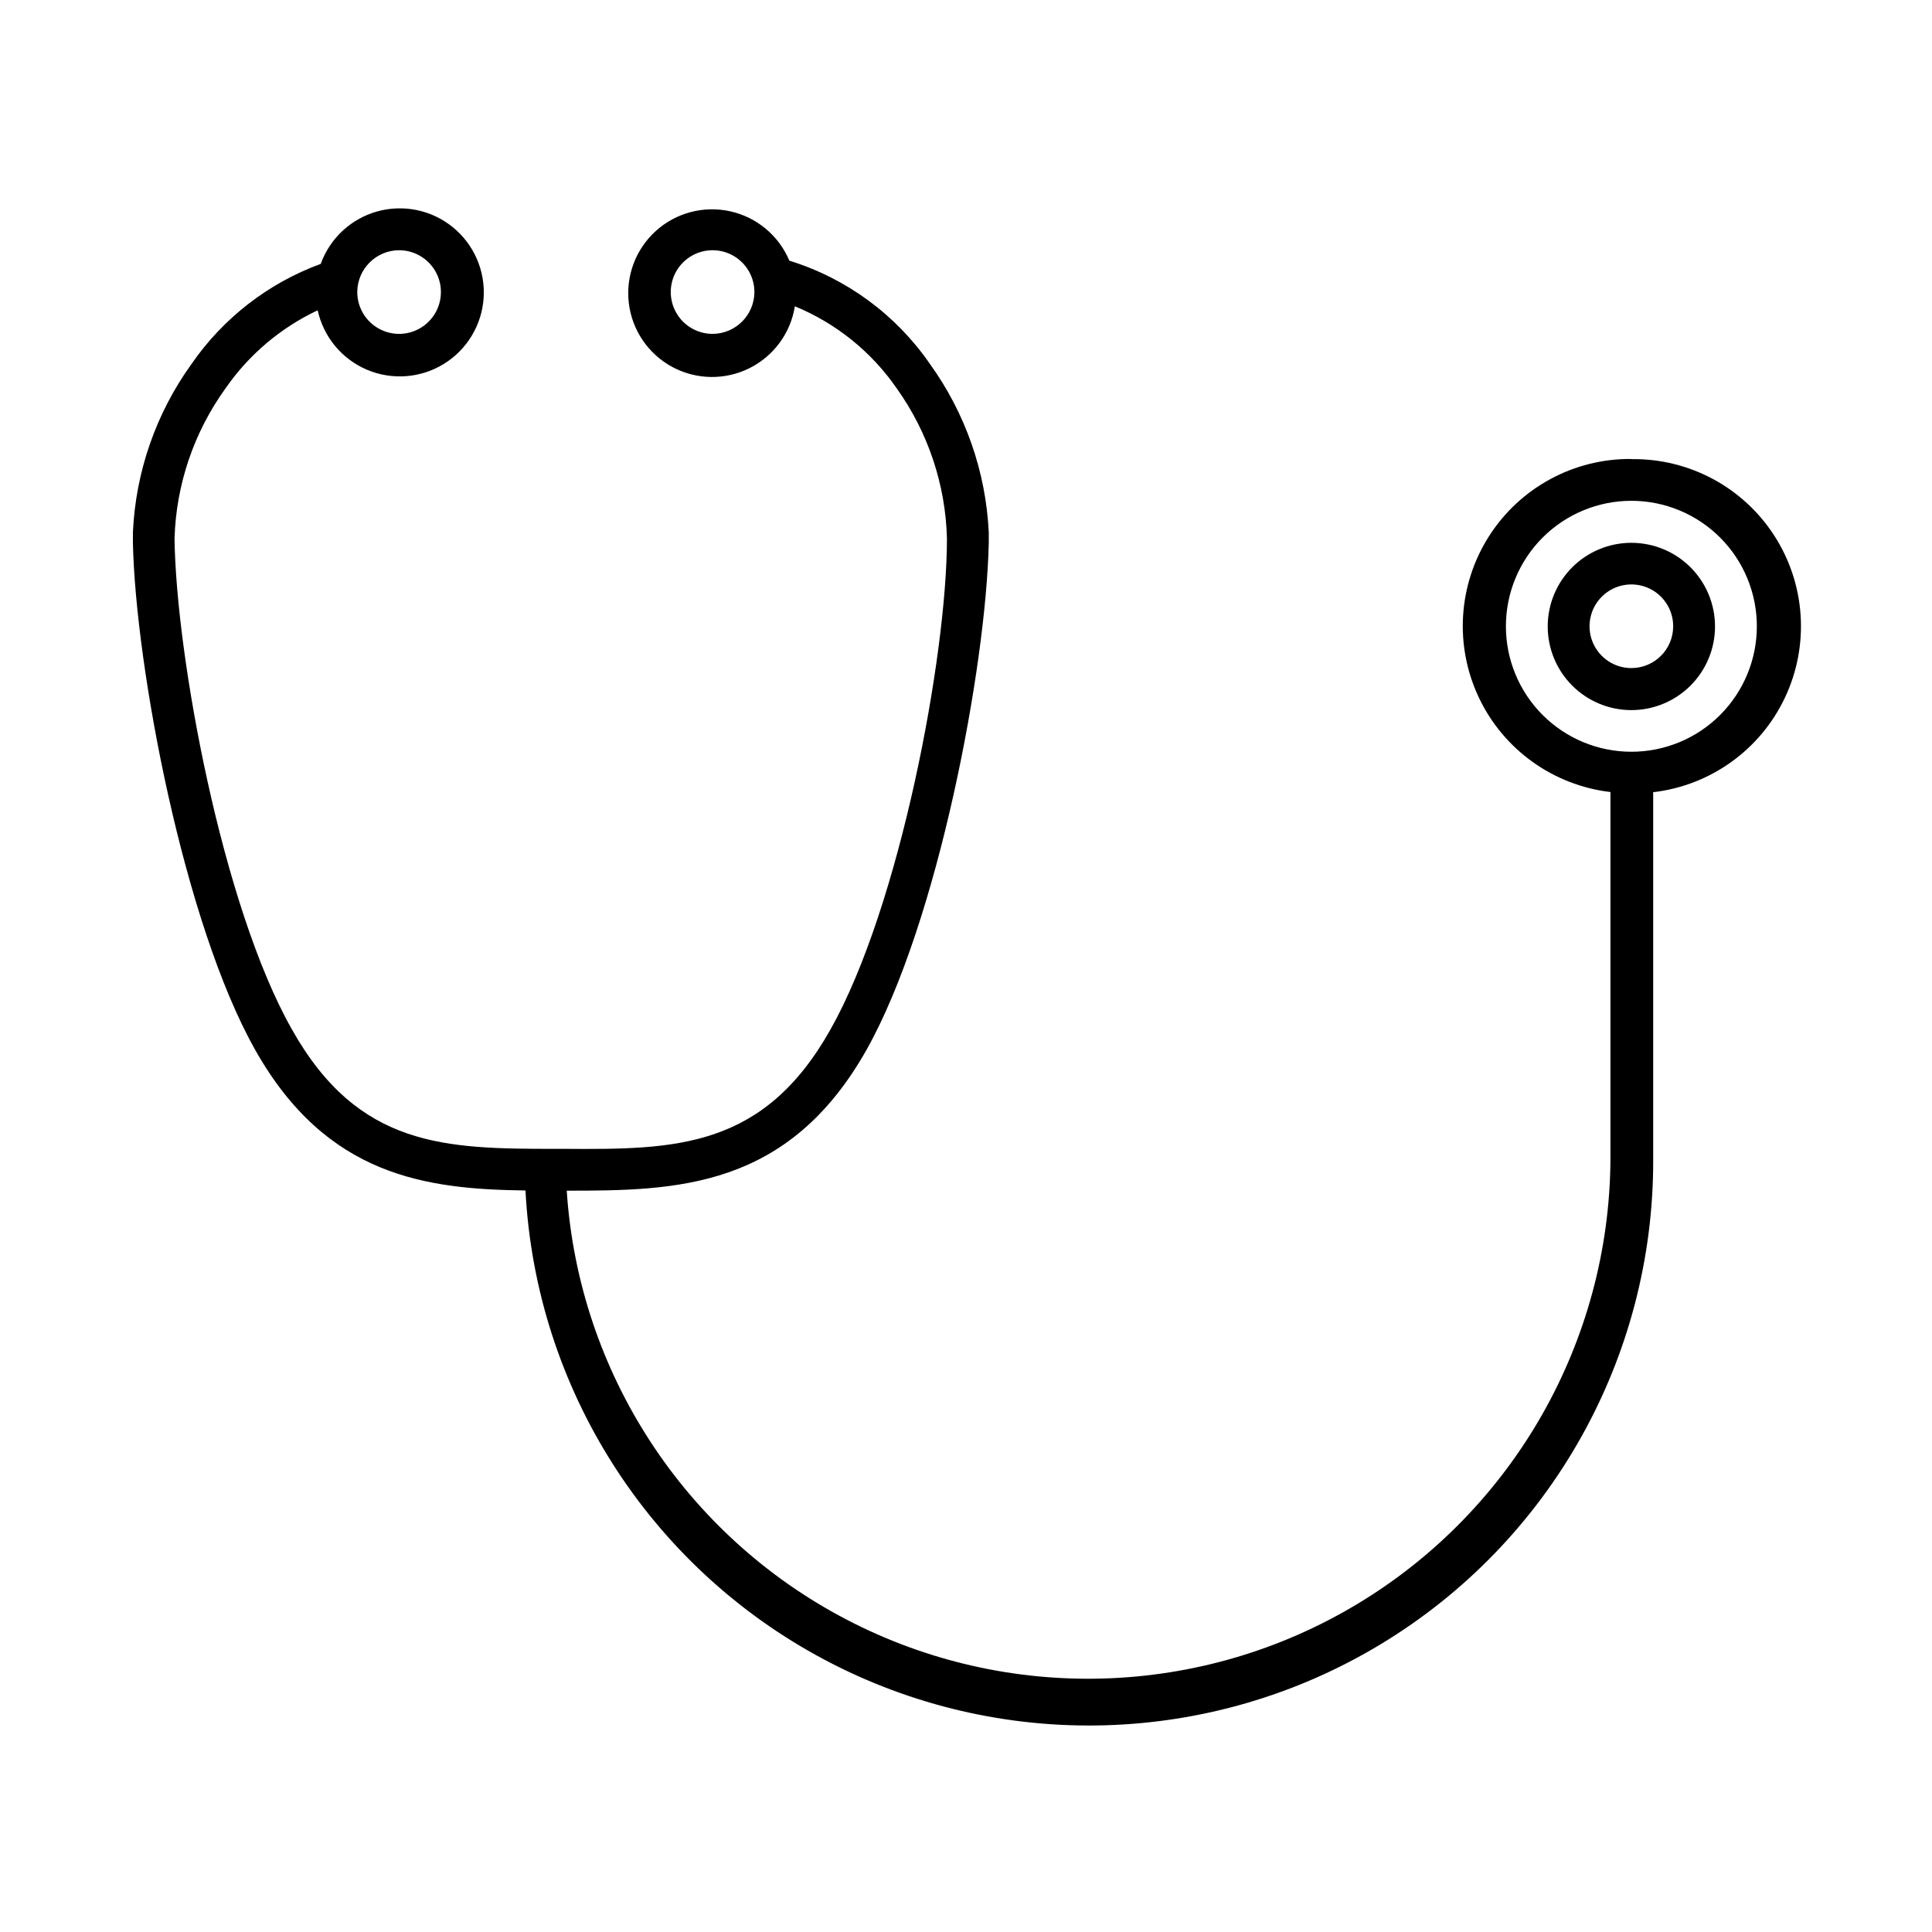 <?xml version="1.0" encoding="UTF-8"?>
<!-- Uploaded to: SVG Repo, www.svgrepo.com, Generator: SVG Repo Mixer Tools -->
<svg fill="#000000" width="800px" height="800px" version="1.1" viewBox="144 144 512 512" xmlns="http://www.w3.org/2000/svg">
 <path d="m576.33 287.85c-5.879 0-11.52 2.336-15.676 6.492s-6.492 9.797-6.492 15.676c0 5.879 2.336 11.516 6.492 15.672 4.156 4.16 9.797 6.496 15.676 6.496 5.879 0 11.516-2.336 15.676-6.496 4.156-4.156 6.492-9.793 6.492-15.672 0-5.879-2.336-11.52-6.492-15.676-4.16-4.156-9.797-6.492-15.676-6.492zm0 33.199c-4.488 0-8.531-2.707-10.246-6.852-1.711-4.148-0.754-8.922 2.426-12.086 3.18-3.168 7.957-4.102 12.098-2.371 4.141 1.73 6.828 5.789 6.805 10.277-0.027 6.102-4.981 11.031-11.082 11.031zm0-55.418c-15.254-0.137-29.504 7.59-37.715 20.445-8.211 12.859-9.227 29.035-2.688 42.816 6.539 13.785 19.711 23.23 34.859 25.004v97.336c-0.277 48.285-25.688 92.934-67.059 117.83-41.371 24.895-92.727 26.438-135.52 4.07-42.793-22.363-70.84-65.41-74.016-113.59 28.918 0 58.645-0.402 79.449-37.332 18.941-33.703 31.691-101.52 32.395-134.37v-2.769c-0.773-16.051-6.18-31.539-15.566-44.586-8.992-13.066-22.125-22.723-37.281-27.406-2.793-6.644-8.637-11.523-15.672-13.082-7.035-1.562-14.395 0.387-19.734 5.231-5.34 4.84-8 11.969-7.133 19.125 0.863 7.156 5.144 13.445 11.484 16.875s13.949 3.57 20.41 0.379c6.461-3.191 10.977-9.316 12.105-16.438 10.918 4.488 20.301 12.051 27.004 21.766 8.297 11.629 12.93 25.469 13.301 39.75 0 31.188-12.496 97.539-30.832 130.08-17.785 31.691-41.16 31.891-70.535 31.691h-2.418c-29.121 0-52.195-0.301-69.828-31.691-18.438-32.543-30.684-98.895-31.086-130.08 0.43-14.301 5.133-28.148 13.504-39.75 6.184-8.93 14.609-16.07 24.434-20.707 1.539 7.051 6.398 12.918 13.039 15.746 6.641 2.824 14.238 2.258 20.387-1.527 6.148-3.781 10.078-10.305 10.551-17.508 0.473-7.203-2.574-14.184-8.176-18.738-5.598-4.551-13.059-6.106-20.012-4.172s-12.535 7.117-14.984 13.906c-13.891 5.094-25.859 14.367-34.258 26.551-9.395 13.039-14.785 28.535-15.516 44.586v2.769c0.707 32.848 13.453 100.76 32.395 134.37 18.941 33.605 45.344 36.93 71.641 37.281v0.004c2.723 52.492 32.805 99.699 79.234 124.34 46.43 24.637 102.39 23.09 147.38-4.078 44.996-27.164 72.426-75.965 72.242-128.53v-97.285c15.188-1.766 28.391-11.246 34.922-25.074 6.531-13.824 5.465-30.043-2.816-42.898-8.281-12.852-22.609-20.527-37.898-20.293zm-243.49-33.152c-4.481 0-8.523-2.699-10.238-6.84-1.715-4.144-0.77-8.91 2.402-12.078 3.168-3.172 7.938-4.121 12.078-2.406 4.141 1.719 6.844 5.758 6.844 10.242-0.027 6.109-4.977 11.055-11.086 11.082zm-83.078-22.168c4.484 0 8.523 2.703 10.242 6.844 1.715 4.141 0.766 8.91-2.402 12.078-3.172 3.172-7.938 4.121-12.082 2.402-4.141-1.715-6.84-5.754-6.84-10.238 0.027-6.109 4.973-11.055 11.082-11.086zm326.57 132.91c-8.82 0-17.281-3.504-23.52-9.746-6.234-6.238-9.738-14.699-9.73-23.523 0.004-8.82 3.512-17.277 9.754-23.512 6.242-6.234 14.707-9.73 23.531-9.723 8.82 0.012 17.277 3.523 23.508 9.77s9.723 14.711 9.707 23.535c-0.012 8.809-3.519 17.254-9.754 23.477-6.234 6.227-14.688 9.723-23.496 9.723z"/>
</svg>